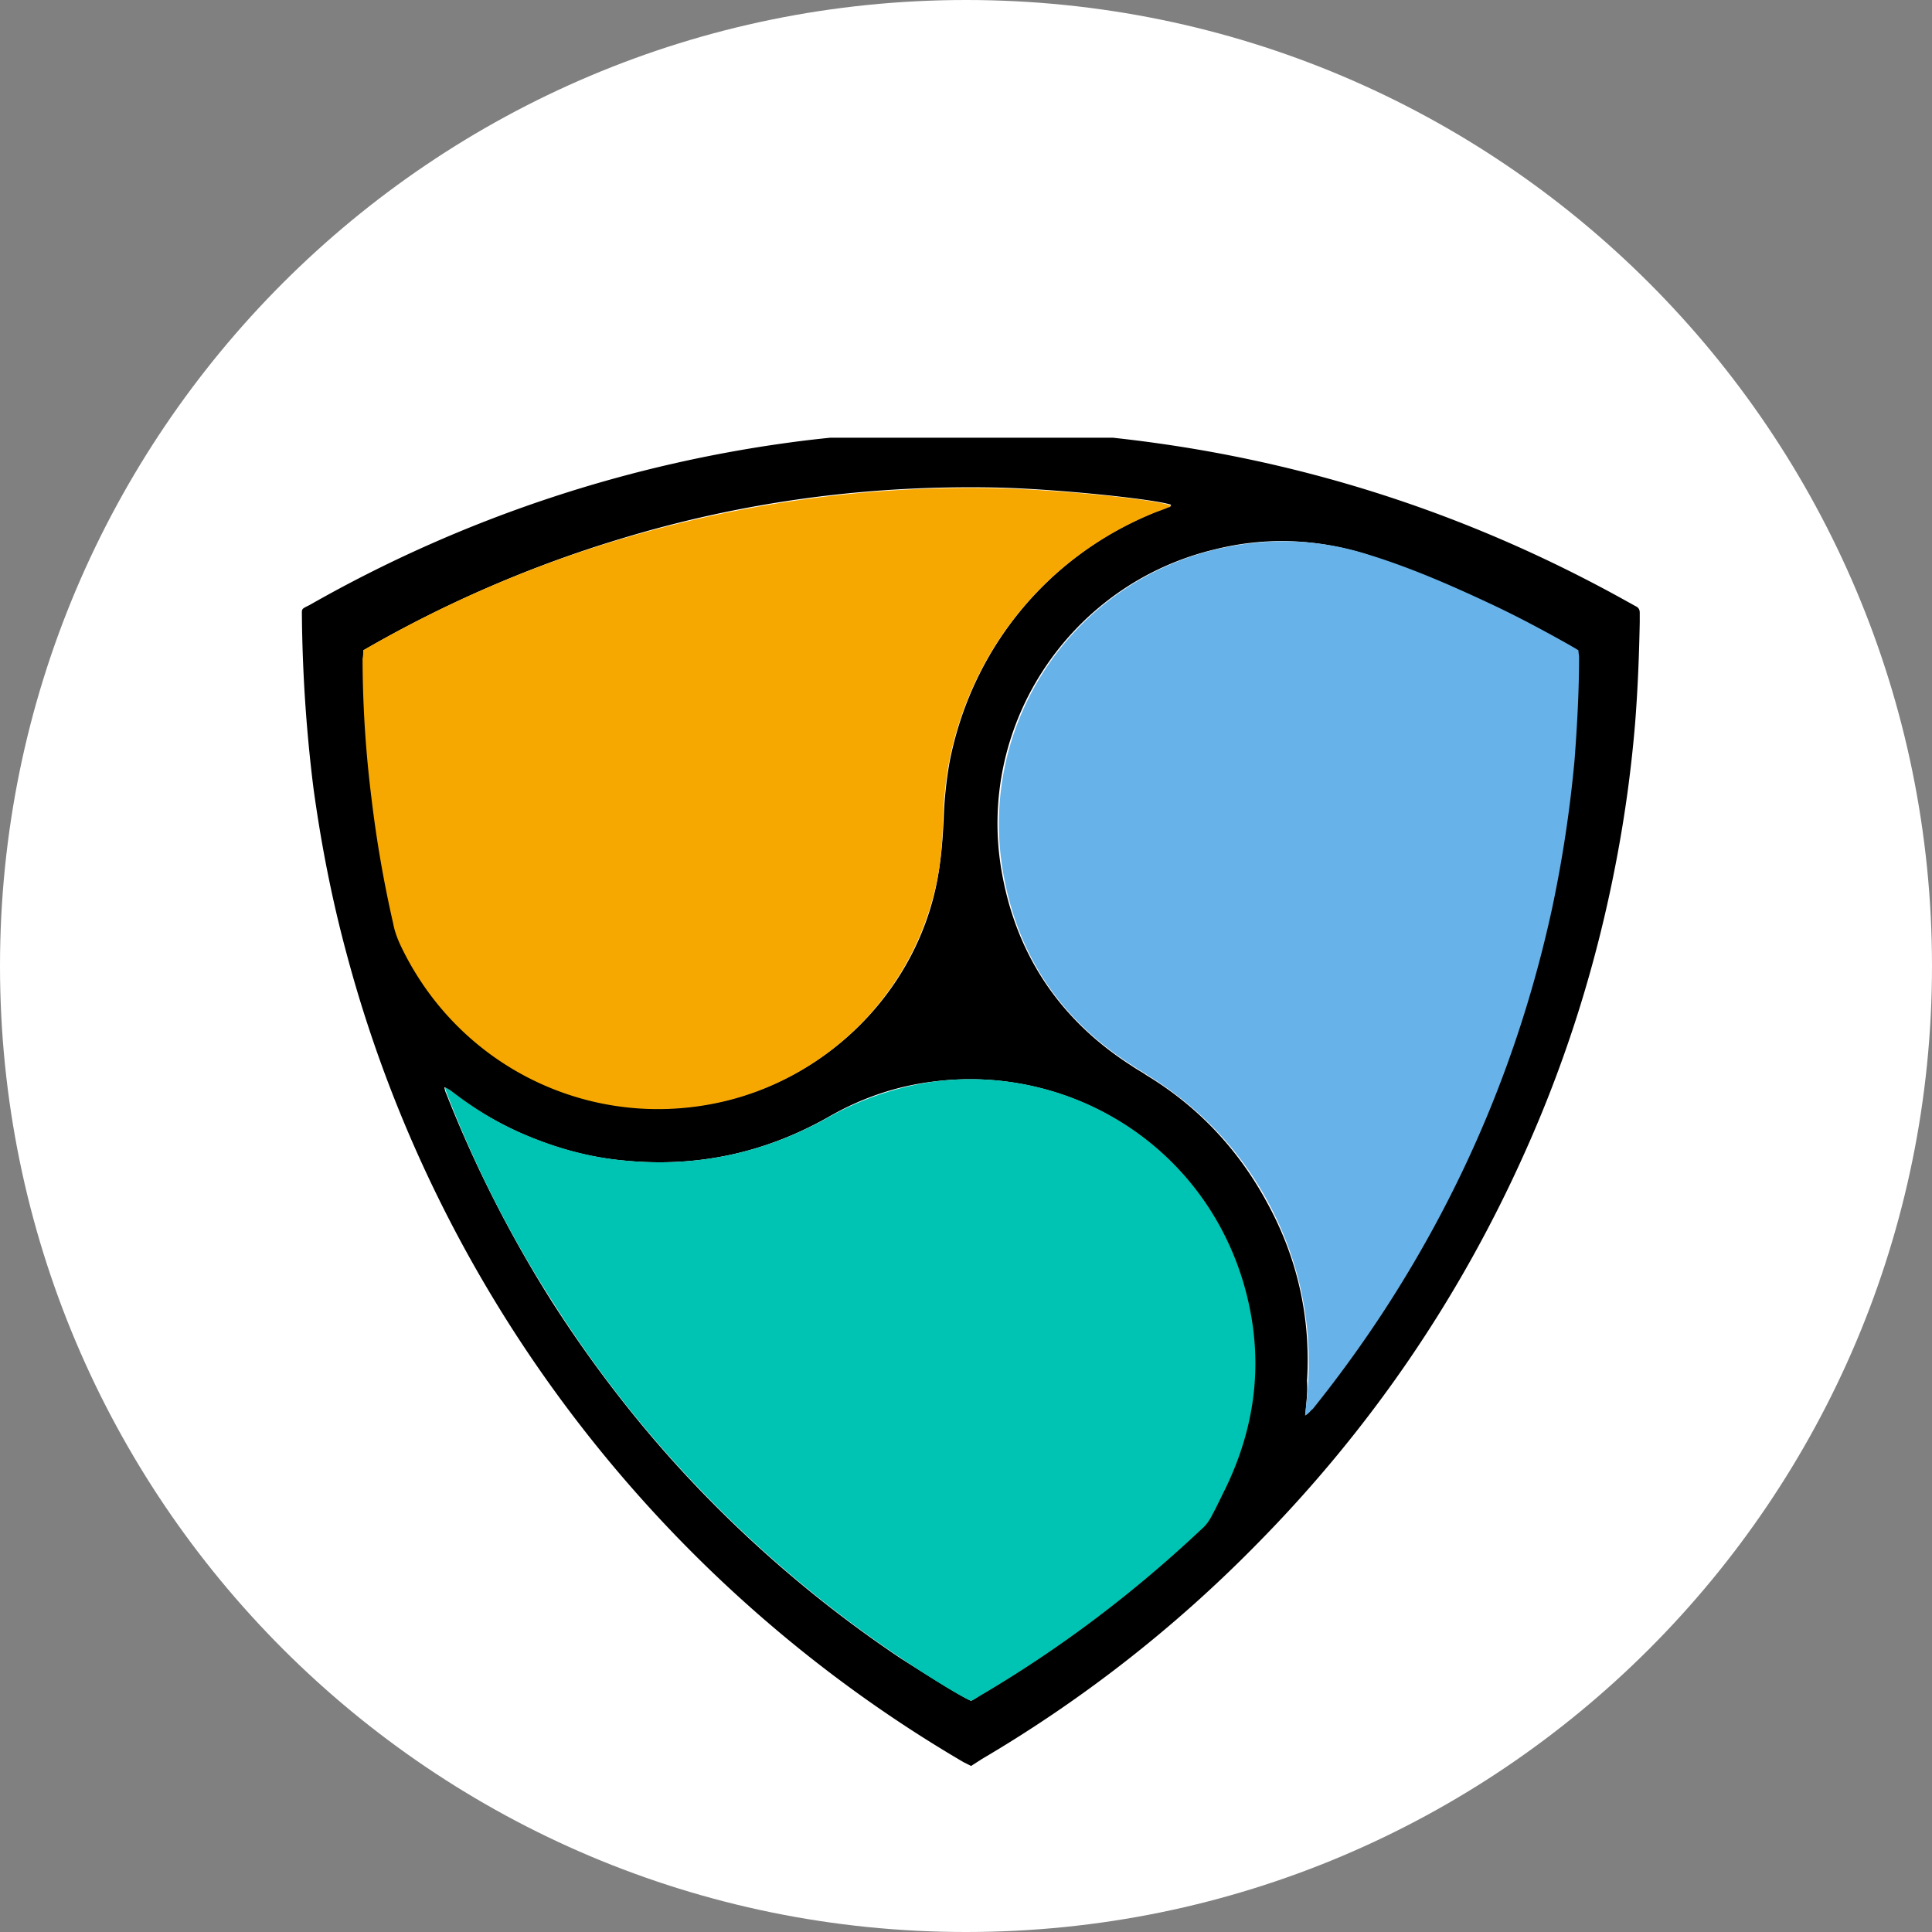 <svg width="128" height="128" fill="none" xmlns="http://www.w3.org/2000/svg"><rect width="100%" height="100%" fill="#808080" stroke="none"/><path d="M64 128c35.346 0 64-28.654 64-64 0-35.346-28.654-64-64-64C28.654 0 0 28.654 0 64c0 35.346 28.654 64 64 64Z" fill="#fff"/><g clip-path="url(#a)"><path d="m64.34 117-.507-.254c-19.8-11.592-34.777-30.715-40.87-53.561-.972-3.596-1.692-7.277-2.2-11a99.869 99.869 0 0 1-.76-11.254c0-.635-.085-.55.507-.846a88.193 88.193 0 0 1 32.958-10.916c4.315-.508 8.63-.719 12.988-.634 2.454.042 4.865.211 7.277.465 12.142 1.311 23.523 4.95 34.185 10.915.169.085.296.17.465.254.169.085.254.212.254.423v.635c-.042 2.2-.127 4.358-.296 6.558a86.173 86.173 0 0 1-1.27 9.307c-1.269 6.643-3.257 13.031-6.007 19.166-4.358 9.773-10.323 18.488-17.854 26.104a88.119 88.119 0 0 1-18.15 14.173c-.254.169-.466.296-.72.465ZM24.065 43.089v.507c0 3.089.211 6.22.592 9.266a79.002 79.002 0 0 0 1.439 8.292c.127.465.253.93.465 1.396 3.808 8.08 12.608 12.396 21.323 10.408 6.642-1.523 12.058-6.643 13.877-13.2.508-1.82.677-3.681.762-5.543.042-1.227.169-2.454.38-3.68 1.439-7.446 6.389-13.581 13.37-16.5.38-.17.803-.296 1.184-.466.042-.042.127-.042.127-.127-1.1-.38-7.658-1.057-11.592-1.142-8.462-.17-16.754.93-24.835 3.385a80.641 80.641 0 0 0-17.092 7.404Zm62.404 50.684a1.33 1.33 0 0 0 .423-.423 81.856 81.856 0 0 0 4.78-6.6c5.289-8.208 9.012-17.05 11.085-26.611.719-3.258 1.185-6.516 1.481-9.816.211-2.242.296-4.484.296-6.77 0-.168 0-.295-.042-.464l-.635-.381a89.584 89.584 0 0 0-5.288-2.75c-2.623-1.227-5.246-2.327-7.996-3.216-3.343-1.057-6.728-1.184-10.112-.338-9.689 2.327-15.908 11.846-14.046 21.62 1.015 5.414 3.934 9.645 8.588 12.607.296.211.635.38.931.592 3.427 2.073 6.092 4.908 7.996 8.42 2.03 3.68 2.92 7.657 2.665 11.846.043.719-.042 1.48-.126 2.284ZM64.34 112.685c.169-.085.38-.212.55-.339 5.33-3.131 10.238-6.854 14.723-11.084.296-.254.507-.593.677-.931.296-.55.592-1.142.846-1.693 2.115-4.4 2.58-8.969 1.184-13.707-2.75-9.139-11.55-14.385-20.392-13.285-2.538.296-4.865 1.1-7.065 2.37-4.189 2.369-8.673 3.342-13.496 2.876-2.37-.211-4.612-.846-6.77-1.777-1.692-.761-3.3-1.692-4.738-2.834-.085-.085-.212-.127-.423-.254.042.212.084.338.127.423a82.302 82.302 0 0 0 6.98 13.75c3.004 4.696 6.431 9.054 10.324 13.03a80.67 80.67 0 0 0 12.776 10.62c2.116 1.354 4.104 2.581 4.697 2.835Z" fill="#000"/><path d="M24.064 43.089a78.963 78.963 0 0 1 17.05-7.362c8.123-2.412 16.373-3.554 24.834-3.385 3.935.085 10.493.72 11.593 1.143.042.084-.043.127-.127.127-.381.169-.804.296-1.185.465-6.98 2.92-11.93 9.054-13.37 16.5a27.152 27.152 0 0 0-.38 3.68c-.042 1.862-.211 3.724-.761 5.543-1.862 6.558-7.235 11.677-13.877 13.2-8.716 1.989-17.516-2.327-21.323-10.408-.212-.465-.381-.93-.466-1.396a79 79 0 0 1-1.438-8.292 75.677 75.677 0 0 1-.593-9.266c.043-.211.043-.338.043-.55Z" fill="#F7A800"/><path d="M86.467 93.773c.085-.804.17-1.523.212-2.284.211-4.189-.677-8.166-2.666-11.847-1.903-3.511-4.569-6.303-7.996-8.419-.296-.212-.634-.38-.93-.592-4.697-2.962-7.574-7.15-8.589-12.608-1.82-9.815 4.358-19.292 14.046-21.62 3.427-.803 6.77-.718 10.112.34 2.75.846 5.373 1.988 7.996 3.215 1.819.846 3.554 1.777 5.288 2.75.212.127.381.211.635.38 0 .17.042.297.042.466 0 2.242-.127 4.527-.296 6.77a84.43 84.43 0 0 1-1.481 9.815c-2.073 9.561-5.754 18.403-11.084 26.611a81.856 81.856 0 0 1-4.781 6.6c-.17.127-.254.296-.508.423Z" fill="#67B2E8"/><path d="M64.34 112.685c-.635-.254-2.58-1.439-4.654-2.835A80.67 80.67 0 0 1 46.91 99.23 78.543 78.543 0 0 1 36.586 86.2a76.37 76.37 0 0 1-6.98-13.75c-.043-.127-.085-.212-.128-.423.212.127.297.17.424.254 1.48 1.142 3.046 2.115 4.738 2.834 2.158.931 4.4 1.566 6.77 1.777 4.78.466 9.265-.507 13.495-2.877a19.94 19.94 0 0 1 7.066-2.369c8.842-1.1 17.642 4.146 20.392 13.285 1.396 4.696.973 9.265-1.184 13.707-.297.593-.55 1.143-.847 1.693-.169.338-.38.677-.677.931-4.484 4.23-9.392 7.953-14.723 11.084-.211.127-.423.254-.592.339Z" fill="#00C4B3"/></g><defs><clipPath id="a"><path fill="#fff" transform="translate(20 29)" d="M0 0h88.638v88H0z"/></clipPath></defs></svg>